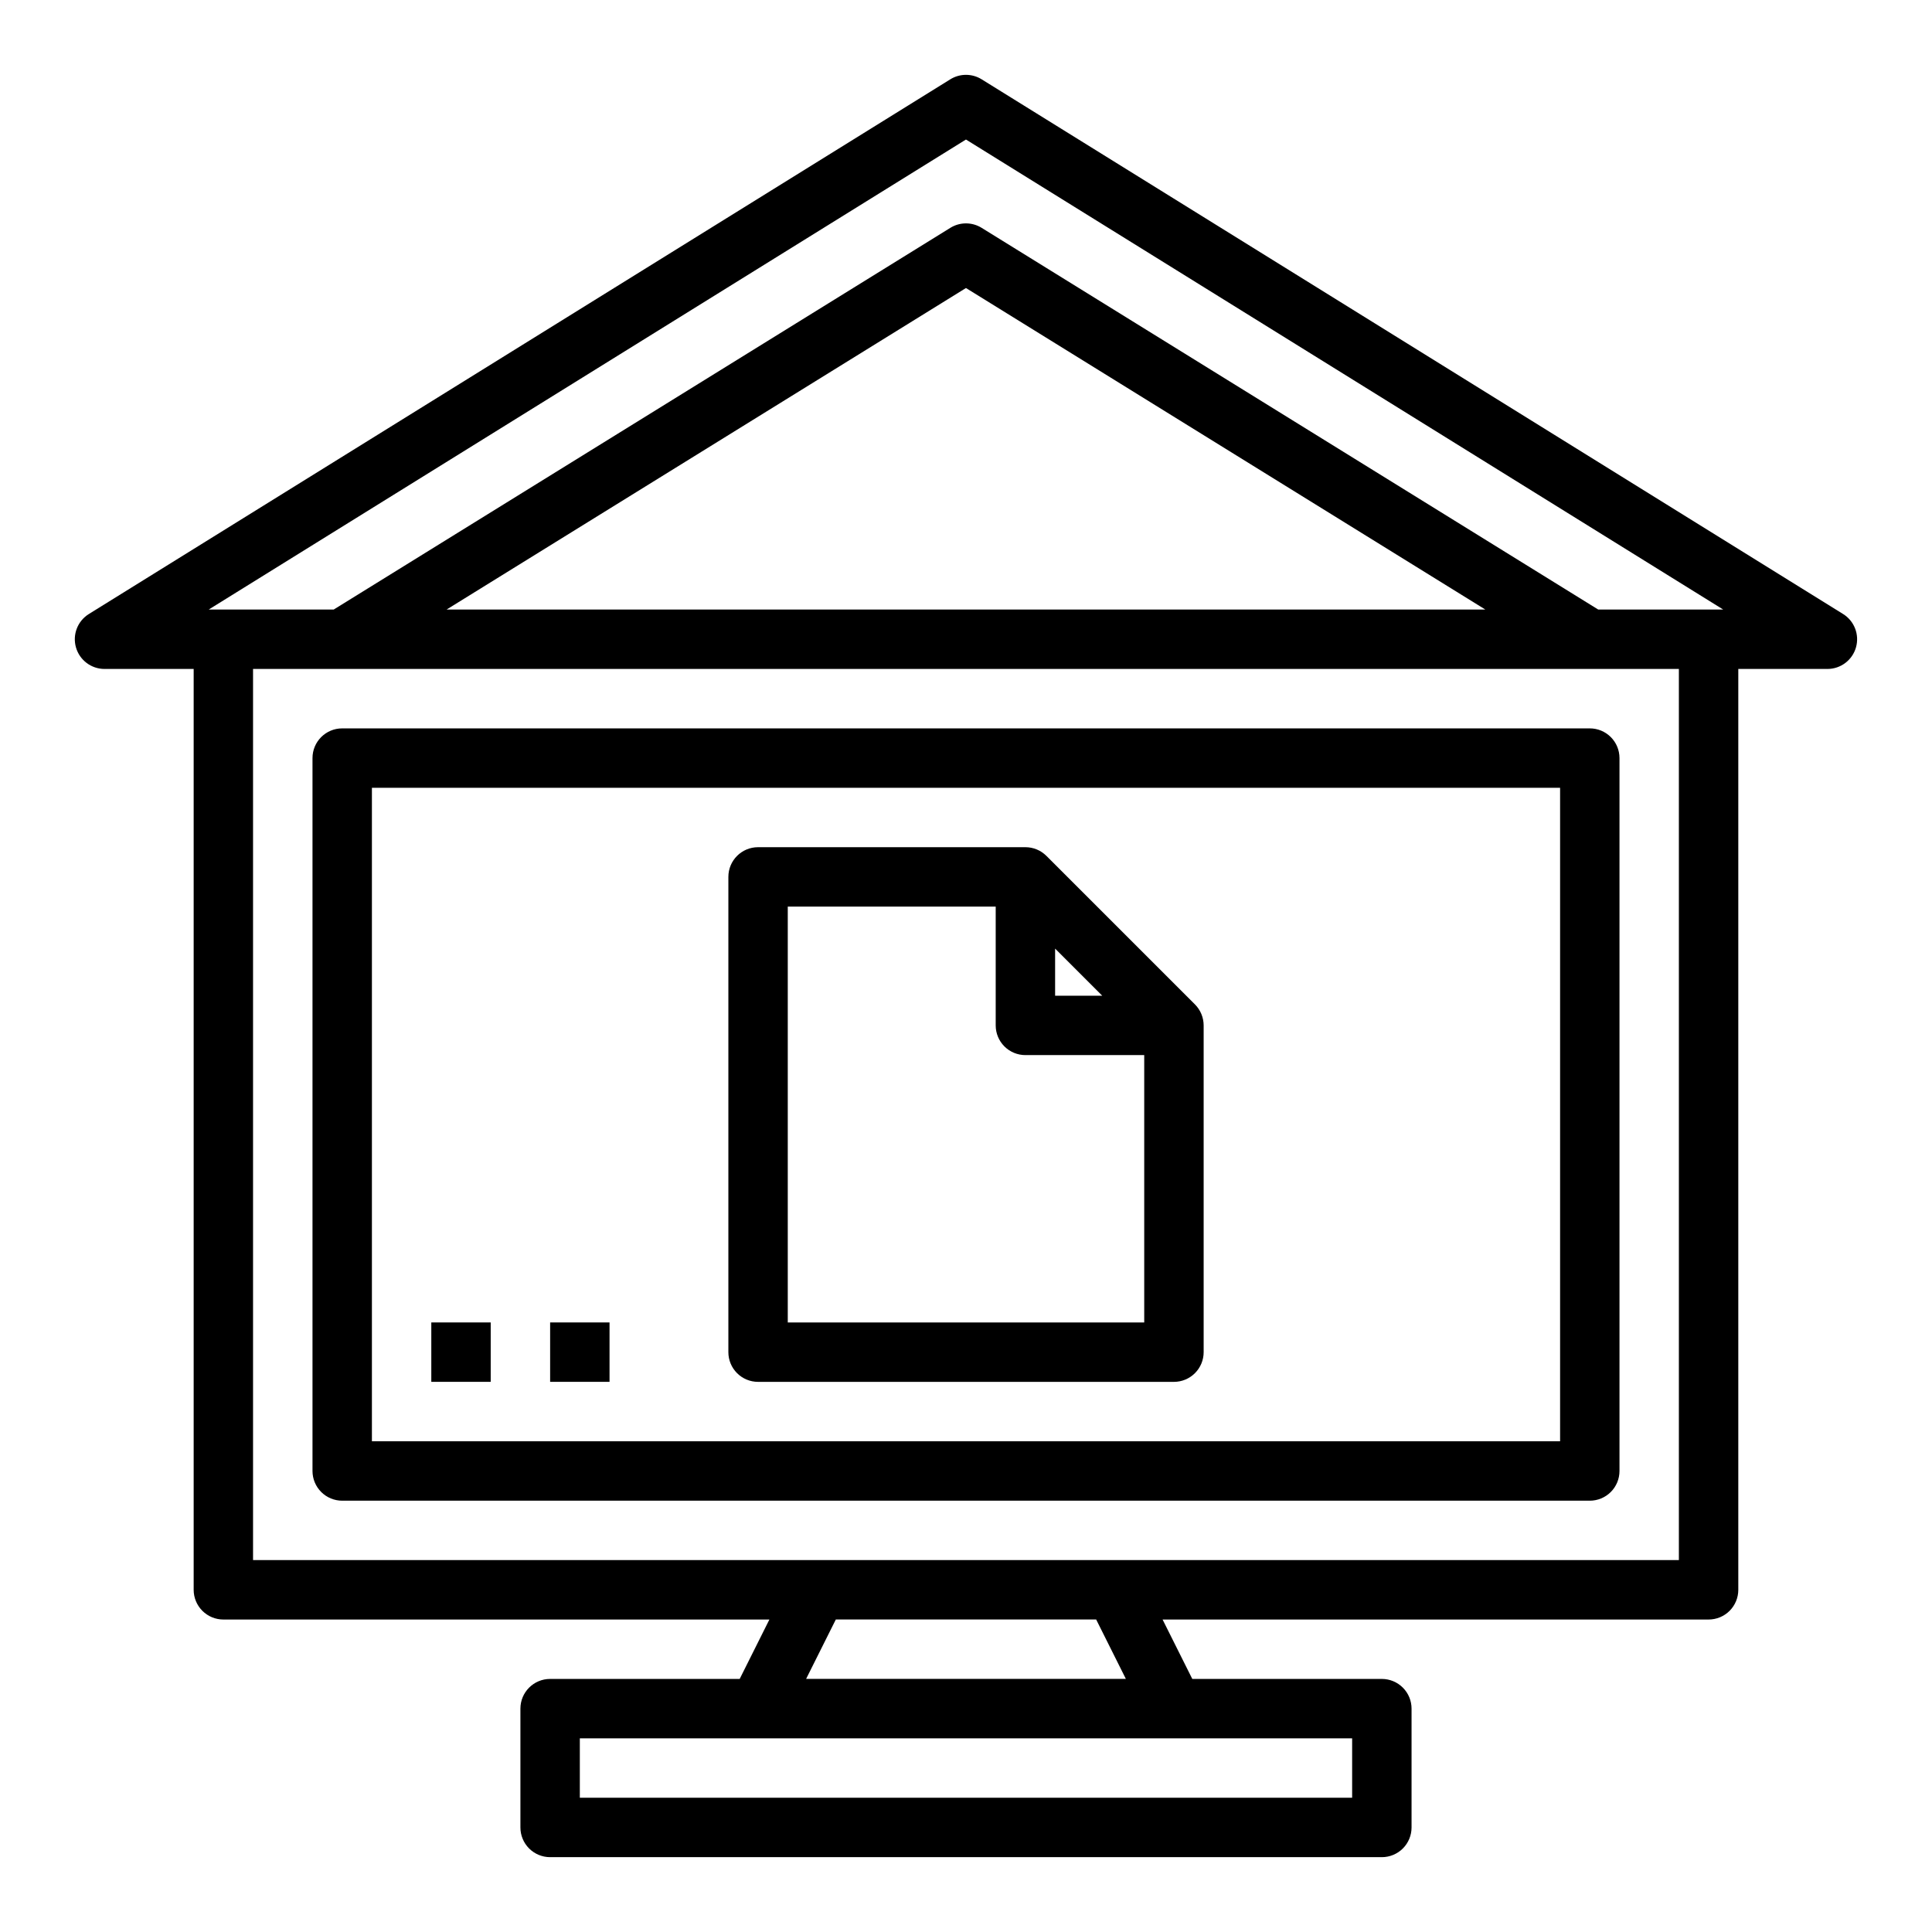 <?xml version="1.0" encoding="UTF-8"?>
<!-- Uploaded to: SVG Repo, www.svgrepo.com, Generator: SVG Repo Mixer Tools -->
<svg fill="#000000" width="800px" height="800px" version="1.1" viewBox="144 144 512 512" xmlns="http://www.w3.org/2000/svg">
 <g>
  <path d="m234.69 541.7h330.62c2.086 0 4.09-0.828 5.566-2.305 1.477-1.477 2.305-3.481 2.305-5.566v-188.93c0-2.09-0.828-4.09-2.305-5.566-1.477-1.477-3.481-2.305-5.566-2.305h-330.62c-4.348 0-7.875 3.523-7.875 7.871v188.93c0 2.086 0.832 4.09 2.309 5.566 1.477 1.477 3.477 2.305 5.566 2.305zm7.871-188.93h314.88v173.18h-314.88z"/>
  <path d="m171.71 321.28h23.613v244.04c0 2.086 0.832 4.09 2.309 5.566 1.477 1.477 3.477 2.305 5.566 2.305h144.7l-7.871 15.742h-50.242c-4.348 0-7.871 3.527-7.871 7.875v31.488c0 2.086 0.828 4.09 2.305 5.566 1.477 1.473 3.481 2.305 5.566 2.305h220.42c2.086 0 4.09-0.832 5.566-2.305 1.477-1.477 2.305-3.481 2.305-5.566v-31.488c0-2.09-0.828-4.09-2.305-5.566-1.477-1.477-3.481-2.309-5.566-2.309h-50.238l-7.871-15.742h144.7c2.086 0 4.09-0.828 5.566-2.305 1.473-1.477 2.305-3.481 2.305-5.566v-244.04h23.617c3.516 0 6.606-2.332 7.57-5.715s-0.434-6.996-3.422-8.848l-228.29-141.7c-2.543-1.578-5.758-1.578-8.297 0l-228.29 141.7c-2.992 1.852-4.391 5.465-3.426 8.848 0.965 3.383 4.055 5.715 7.574 5.715zm330.62 283.39v15.742h-204.67v-15.742zm-144.7-15.746 7.871-15.742h68.992l7.871 15.742zm231.29-31.488h-377.86v-236.16h377.86zm-326.57-251.9 137.64-85.207 137.64 85.207zm137.64-124.56 200.68 124.56h-33.125l-163.41-101.16c-2.539-1.57-5.746-1.57-8.281 0l-163.42 101.16h-33.125z"/>
  <path d="m258.3 494.46h15.742v15.742h-15.742z"/>
  <path d="m289.79 494.46h15.742v15.742h-15.742z"/>
  <path d="m421.31 370.82c-1.477-1.477-3.477-2.305-5.566-2.305h-70.848c-4.348 0-7.871 3.523-7.871 7.871v125.95c0 2.086 0.828 4.09 2.305 5.566 1.477 1.477 3.477 2.305 5.566 2.305h110.21c2.09 0 4.09-0.828 5.566-2.305 1.477-1.477 2.309-3.481 2.309-5.566v-86.594c-0.004-2.086-0.832-4.09-2.309-5.566zm2.305 24.57 12.488 12.484h-12.488zm23.617 99.074h-94.465v-110.21h55.105v31.488c0 2.09 0.828 4.09 2.305 5.566 1.477 1.477 3.481 2.305 5.566 2.305h31.488z"/>
 </g>
</svg>